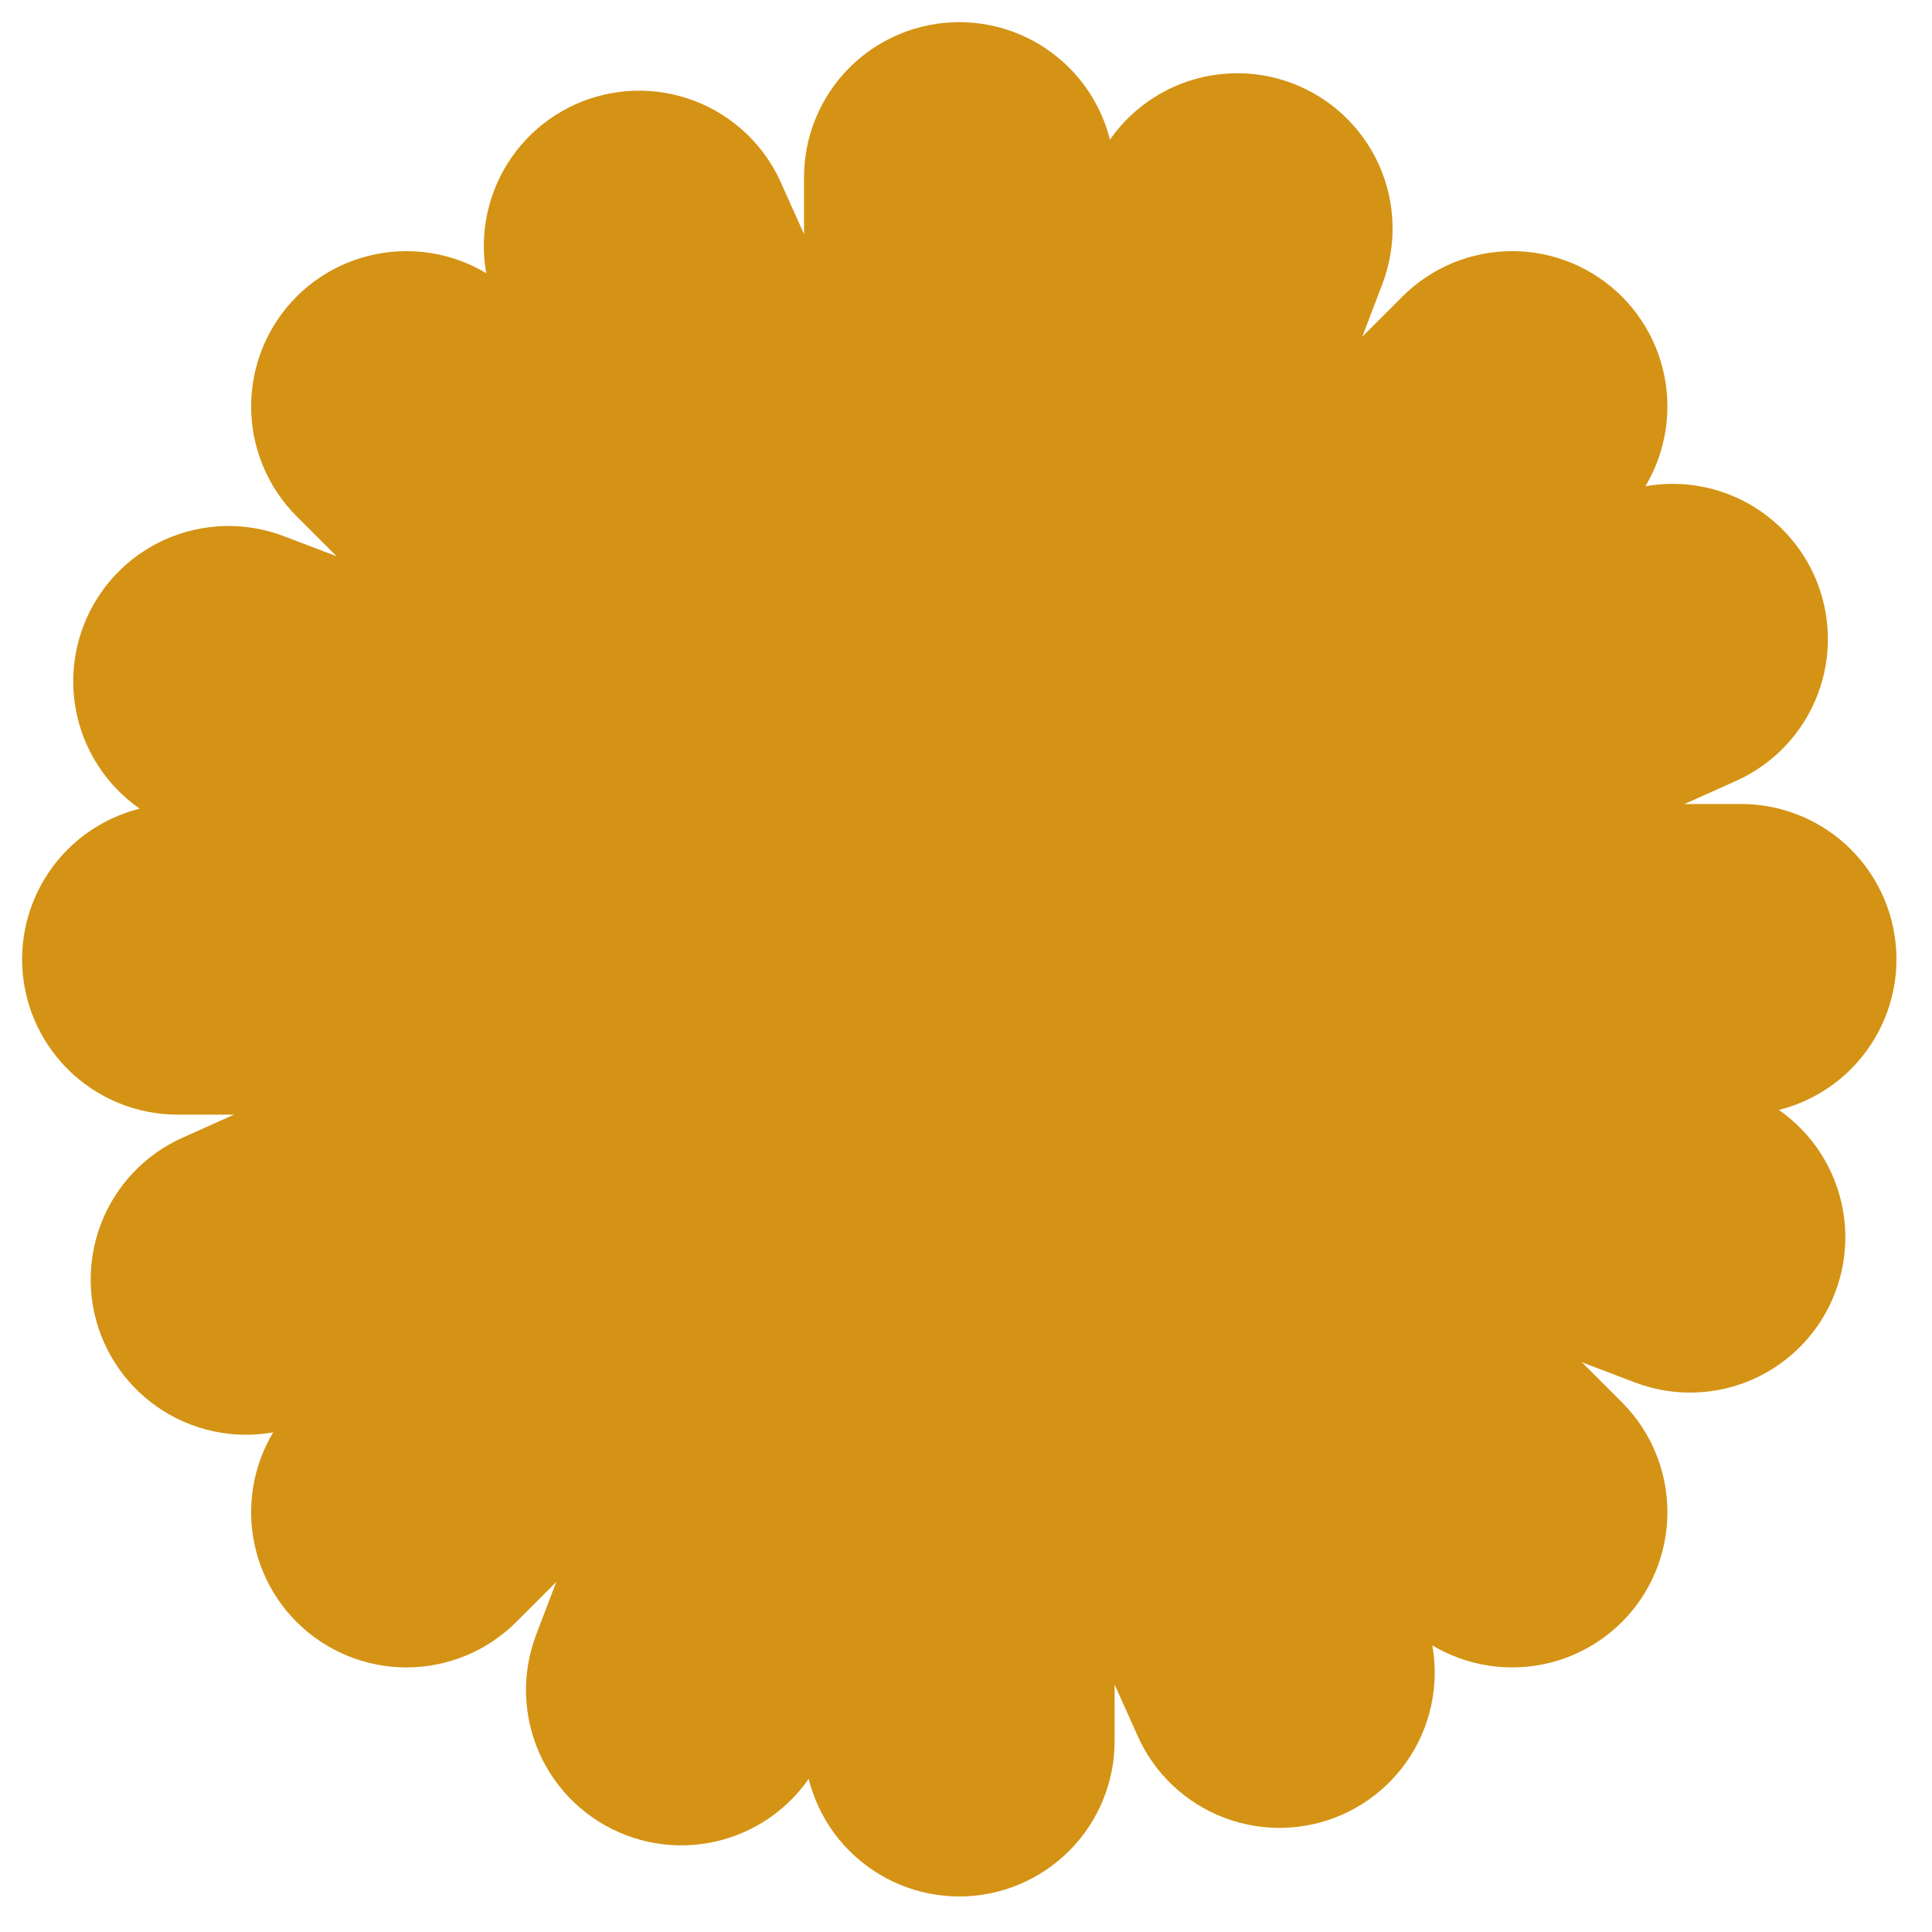 <svg xmlns="http://www.w3.org/2000/svg" xmlns:xlink="http://www.w3.org/1999/xlink" width="143" zoomAndPan="magnify" viewBox="0 0 107.25 107.25" height="143" preserveAspectRatio="xMidYMid meet" version="1.0"><defs><clipPath id="adc5cbebe9"><path d="M 44.633 1.23 L 61.875 1.23 L 61.875 105.293 L 44.633 105.293 Z M 44.633 1.23 " clip-rule="nonzero"/></clipPath><clipPath id="467b3fb6e6"><path d="M 53.254 1.23 C 55.539 1.23 57.73 2.137 59.348 3.754 C 60.965 5.371 61.875 7.562 61.875 9.852 L 61.875 96.656 C 61.875 98.941 60.965 101.133 59.348 102.75 C 57.73 104.367 55.539 105.277 53.254 105.277 C 50.965 105.277 48.773 104.367 47.156 102.75 C 45.539 101.133 44.633 98.941 44.633 96.656 L 44.633 9.852 C 44.633 7.562 45.539 5.371 47.156 3.754 C 48.773 2.137 50.965 1.23 53.254 1.23 Z M 53.254 1.23 " clip-rule="nonzero"/></clipPath><clipPath id="7419bb6b37"><path d="M 1.211 44.633 L 105.277 44.633 L 105.277 61.875 L 1.211 61.875 Z M 1.211 44.633 " clip-rule="nonzero"/></clipPath><clipPath id="0c0100f682"><path d="M 105.277 53.254 C 105.277 55.539 104.367 57.73 102.75 59.348 C 101.133 60.965 98.941 61.875 96.656 61.875 L 9.852 61.875 C 7.562 61.875 5.371 60.965 3.754 59.348 C 2.137 57.73 1.227 55.539 1.227 53.254 C 1.227 50.965 2.137 48.773 3.754 47.156 C 5.371 45.539 7.562 44.633 9.852 44.633 L 96.656 44.633 C 98.941 44.633 101.133 45.539 102.75 47.156 C 104.367 48.773 105.277 50.965 105.277 53.254 Z M 105.277 53.254 " clip-rule="nonzero"/></clipPath><clipPath id="072568fc5a"><path d="M 13 13 L 93 13 L 93 93 L 13 93 Z M 13 13 " clip-rule="nonzero"/></clipPath><clipPath id="4e6b0a982b"><path d="M 83.941 10.371 L 96.137 22.562 L 22.551 96.145 L 10.359 83.953 Z M 83.941 10.371 " clip-rule="nonzero"/></clipPath><clipPath id="8b0a9acddd"><path d="M 90.039 16.465 C 91.656 18.082 92.562 20.277 92.562 22.562 C 92.562 24.848 91.656 27.043 90.039 28.66 L 28.66 90.039 C 27.043 91.656 24.848 92.562 22.562 92.562 C 20.277 92.562 18.082 91.656 16.465 90.039 C 14.848 88.422 13.941 86.23 13.941 83.941 C 13.941 81.656 14.848 79.465 16.465 77.848 L 77.848 16.465 C 79.465 14.848 81.656 13.941 83.941 13.941 C 86.23 13.941 88.422 14.848 90.039 16.465 Z M 90.039 16.465 " clip-rule="nonzero"/></clipPath><clipPath id="b10203e92b"><path d="M 13 13 L 93 13 L 93 93 L 13 93 Z M 13 13 " clip-rule="nonzero"/></clipPath><clipPath id="708efa223f"><path d="M 96.133 83.941 L 83.941 96.137 L 10.359 22.551 L 22.551 10.359 Z M 96.133 83.941 " clip-rule="nonzero"/></clipPath><clipPath id="6c297f4ad8"><path d="M 90.039 90.039 C 88.422 91.656 86.23 92.562 83.941 92.562 C 81.656 92.562 79.461 91.656 77.848 90.039 L 16.465 28.66 C 14.848 27.043 13.941 24.848 13.941 22.562 C 13.941 20.277 14.848 18.082 16.465 16.465 C 18.082 14.848 20.273 13.941 22.562 13.941 C 24.848 13.941 27.043 14.848 28.656 16.465 L 90.039 77.848 C 91.656 79.461 92.562 81.656 92.562 83.941 C 92.562 86.23 91.656 88.422 90.039 90.039 Z M 90.039 90.039 " clip-rule="nonzero"/></clipPath><clipPath id="c9566f0ded"><path d="M 29 4 L 78 4 L 78 103 L 29 103 Z M 29 4 " clip-rule="nonzero"/></clipPath><clipPath id="9b917ed9f8"><path d="M 63.691 1.562 L 79.809 7.695 L 42.805 104.957 L 26.691 98.824 Z M 63.691 1.562 " clip-rule="nonzero"/></clipPath><clipPath id="247991aabb"><path d="M 71.75 4.629 C 73.887 5.441 75.613 7.07 76.551 9.156 C 77.488 11.242 77.555 13.617 76.742 15.754 L 45.879 96.883 C 45.066 99.02 43.438 100.746 41.352 101.684 C 39.266 102.621 36.891 102.691 34.754 101.875 C 32.617 101.062 30.891 99.434 29.953 97.348 C 29.02 95.262 28.949 92.891 29.762 90.754 L 60.629 9.621 C 61.441 7.484 63.07 5.758 65.156 4.82 C 67.242 3.887 69.613 3.816 71.75 4.629 Z M 71.75 4.629 " clip-rule="nonzero"/></clipPath><clipPath id="2093a8b0a5"><path d="M 4 29 L 103 29 L 103 78 L 4 78 Z M 4 29 " clip-rule="nonzero"/></clipPath><clipPath id="bde6f350c8"><path d="M 104.941 63.691 L 98.809 79.809 L 1.547 42.805 L 7.68 26.691 Z M 104.941 63.691 " clip-rule="nonzero"/></clipPath><clipPath id="32aa7c6b5c"><path d="M 101.875 71.75 C 101.062 73.887 99.434 75.613 97.348 76.551 C 95.262 77.488 92.891 77.555 90.754 76.742 L 9.621 45.879 C 7.484 45.066 5.758 43.438 4.82 41.352 C 3.883 39.266 3.816 36.891 4.629 34.754 C 5.441 32.617 7.07 30.891 9.156 29.953 C 11.242 29.02 13.613 28.949 15.75 29.762 L 96.883 60.629 C 99.02 61.441 100.746 63.07 101.684 65.156 C 102.621 67.242 102.688 69.613 101.875 71.75 Z M 101.875 71.75 " clip-rule="nonzero"/></clipPath><clipPath id="4d8307e537"><path d="M 5 26 L 102 26 L 102 80 L 5 80 Z M 5 26 " clip-rule="nonzero"/></clipPath><clipPath id="080cc0bfa2"><path d="M 97.184 24.086 L 104.246 39.816 L 9.305 82.426 L 2.246 66.695 Z M 97.184 24.086 " clip-rule="nonzero"/></clipPath><clipPath id="e4be272ee7"><path d="M 100.715 31.949 C 101.652 34.035 101.719 36.41 100.906 38.547 C 100.094 40.684 98.465 42.41 96.379 43.348 L 17.184 78.891 C 15.098 79.828 12.727 79.895 10.59 79.082 C 8.453 78.27 6.727 76.641 5.789 74.555 C 4.852 72.469 4.785 70.098 5.598 67.957 C 6.41 65.82 8.039 64.094 10.125 63.16 L 89.32 27.617 C 91.406 26.68 93.777 26.609 95.914 27.422 C 98.051 28.234 99.777 29.863 100.715 31.949 Z M 100.715 31.949 " clip-rule="nonzero"/></clipPath><clipPath id="6c86ff3f28"><path d="M 26 5 L 80 5 L 80 102 L 26 102 Z M 26 5 " clip-rule="nonzero"/></clipPath><clipPath id="b57abdfaec"><path d="M 82.418 97.184 L 66.688 104.246 L 24.078 9.305 L 39.809 2.246 Z M 82.418 97.184 " clip-rule="nonzero"/></clipPath><clipPath id="f73a0e0524"><path d="M 74.555 100.715 C 72.469 101.652 70.094 101.719 67.957 100.906 C 65.82 100.094 64.094 98.465 63.16 96.379 L 27.613 17.184 C 26.68 15.098 26.609 12.727 27.422 10.59 C 28.234 8.453 29.863 6.727 31.949 5.789 C 34.035 4.852 36.41 4.785 38.547 5.598 C 40.684 6.41 42.41 8.039 43.348 10.125 L 78.891 89.32 C 79.824 91.406 79.895 93.777 79.082 95.914 C 78.27 98.051 76.641 99.777 74.555 100.715 Z M 74.555 100.715 " clip-rule="nonzero"/></clipPath></defs><g clip-path="url(#adc5cbebe9)"><g clip-path="url(#467b3fb6e6)"><path fill="#d49314" d="M 44.633 1.23 L 61.875 1.23 L 61.875 105.293 L 44.633 105.293 Z M 44.633 1.23 " fill-opacity="1" fill-rule="nonzero"/></g></g><g clip-path="url(#7419bb6b37)"><g clip-path="url(#0c0100f682)"><path fill="#d49314" d="M 105.277 44.633 L 105.277 61.875 L 1.211 61.875 L 1.211 44.633 Z M 105.277 44.633 " fill-opacity="1" fill-rule="nonzero"/></g></g><g clip-path="url(#072568fc5a)"><g clip-path="url(#4e6b0a982b)"><g clip-path="url(#8b0a9acddd)"><path fill="#d49314" d="M 83.941 10.371 L 96.137 22.562 L 22.551 96.145 L 10.359 83.953 Z M 83.941 10.371 " fill-opacity="1" fill-rule="nonzero"/></g></g></g><g clip-path="url(#b10203e92b)"><g clip-path="url(#708efa223f)"><g clip-path="url(#6c297f4ad8)"><path fill="#d49314" d="M 96.133 83.941 L 83.941 96.137 L 10.359 22.551 L 22.551 10.359 Z M 96.133 83.941 " fill-opacity="1" fill-rule="nonzero"/></g></g></g><g clip-path="url(#c9566f0ded)"><g clip-path="url(#9b917ed9f8)"><g clip-path="url(#247991aabb)"><path fill="#d49314" d="M 63.691 1.562 L 79.809 7.695 L 42.805 104.957 L 26.691 98.824 Z M 63.691 1.562 " fill-opacity="1" fill-rule="nonzero"/></g></g></g><g clip-path="url(#2093a8b0a5)"><g clip-path="url(#bde6f350c8)"><g clip-path="url(#32aa7c6b5c)"><path fill="#d49314" d="M 104.941 63.691 L 98.809 79.809 L 1.547 42.805 L 7.68 26.691 Z M 104.941 63.691 " fill-opacity="1" fill-rule="nonzero"/></g></g></g><g clip-path="url(#4d8307e537)"><g clip-path="url(#080cc0bfa2)"><g clip-path="url(#e4be272ee7)"><path fill="#d49314" d="M 97.184 24.086 L 104.246 39.816 L 9.305 82.426 L 2.246 66.695 Z M 97.184 24.086 " fill-opacity="1" fill-rule="nonzero"/></g></g></g><g clip-path="url(#6c86ff3f28)"><g clip-path="url(#b57abdfaec)"><g clip-path="url(#f73a0e0524)"><path fill="#d49314" d="M 82.418 97.184 L 66.688 104.246 L 24.078 9.305 L 39.809 2.246 Z M 82.418 97.184 " fill-opacity="1" fill-rule="nonzero"/></g></g></g></svg>